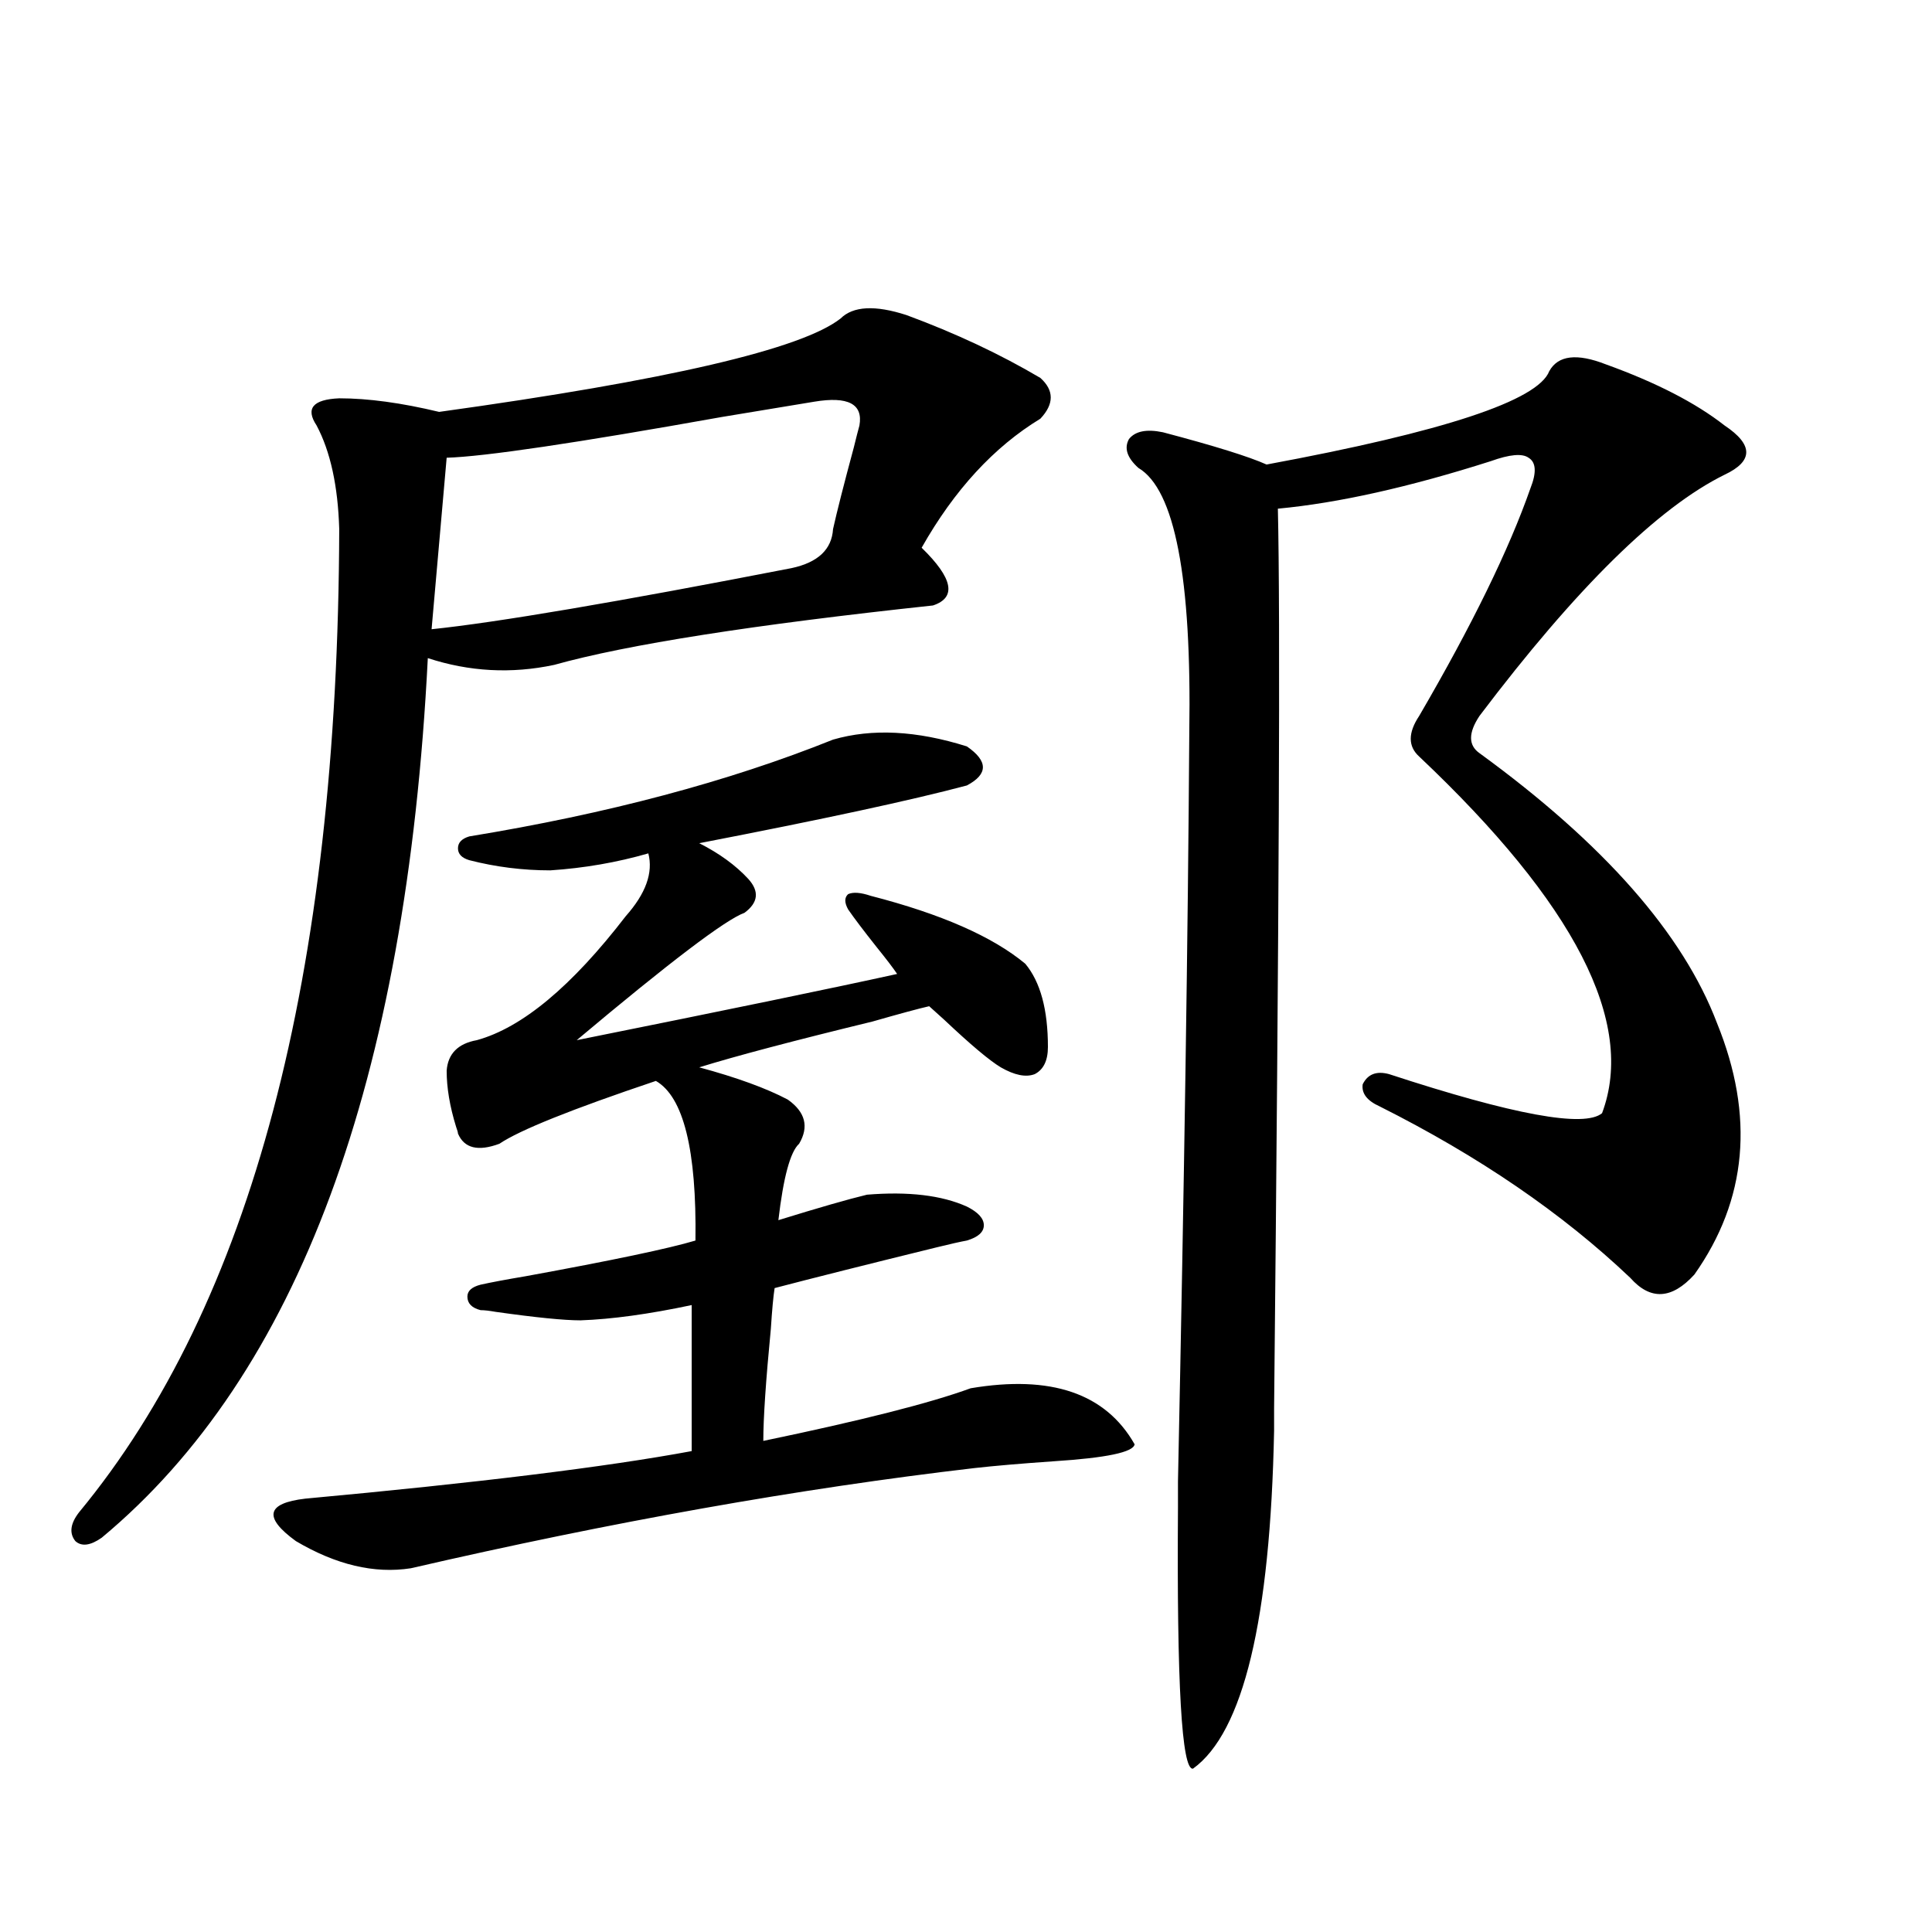 <?xml version="1.0" encoding="utf-8"?>
<!-- Generator: Adobe Illustrator 16.0.0, SVG Export Plug-In . SVG Version: 6.00 Build 0)  -->
<!DOCTYPE svg PUBLIC "-//W3C//DTD SVG 1.1//EN" "http://www.w3.org/Graphics/SVG/1.1/DTD/svg11.dtd">
<svg version="1.1" id="图层_1" xmlns="http://www.w3.org/2000/svg" xmlns:xlink="http://www.w3.org/1999/xlink" x="0px" y="0px"
	 width="1000px" height="1000px" viewBox="0 0 1000 1000" enable-background="new 0 0 1000 1000" xml:space="preserve">
<path d="M435.087,164.855c6.494-6.44,17.881-7.031,34.146-1.758c25.365,9.38,48.444,20.215,69.267,32.52
	c7.149,6.454,7.149,13.485,0,21.094c-24.069,14.653-44.557,36.914-61.462,66.797c16.25,15.82,18.201,25.79,5.854,29.883
	c-93.016,9.97-158.38,20.215-196.093,30.762c-22.118,4.696-43.901,3.516-65.364-3.516
	C210.367,559.786,154.119,711.535,52.658,795.91c-5.854,4.106-10.412,4.696-13.658,1.758c-3.262-4.093-2.607-9.077,1.951-14.941
	c89.098-107.804,133.975-277.433,134.631-508.887c-0.656-22.261-4.558-40.128-11.707-53.613
	c-5.854-8.789-1.951-13.472,11.707-14.063c14.954,0,32.194,2.349,51.706,7.031C345.653,196.798,414.92,180.676,435.087,164.855z
	 M502.402,718.566c41.615-7.031,69.907,2.637,84.876,29.004c-0.655,4.106-14.634,7.031-41.95,8.789
	c-16.92,1.181-30.578,2.349-40.975,3.516c-90.409,10.547-187.647,27.837-291.7,51.855c-18.872,2.938-38.704-1.758-59.511-14.063
	c-16.92-12.305-15.29-19.624,4.878-21.973c89.098-8.198,155.758-16.397,199.995-24.609V675.5c-22.118,4.696-41.31,7.333-57.56,7.91
	c-8.46,0-23.094-1.456-43.901-4.395c-3.262-0.577-5.854-0.879-7.805-0.879c-4.558-1.167-6.829-3.516-6.829-7.031
	c0-2.925,2.271-4.972,6.829-6.152c5.198-1.167,13.003-2.637,23.414-4.395c44.877-8.198,74.145-14.351,87.803-18.457
	c0.641-46.87-6.188-74.405-20.487-82.617c-43.581,14.653-70.577,25.488-80.974,32.52c-11.066,4.106-18.216,2.349-21.463-5.273
	c0-0.577-0.335-1.758-0.976-3.516c-3.262-10.547-4.877-20.215-4.877-29.004c0.64-8.789,5.853-14.063,15.609-15.82
	c23.414-6.44,49.1-27.823,77.071-64.16c10.396-11.714,14.299-22.55,11.707-32.52c-16.265,4.696-33.17,7.622-50.73,8.789
	c-14.313,0-28.292-1.758-41.95-5.273c-3.902-1.167-5.854-3.214-5.854-6.152c0-2.925,1.951-4.972,5.854-6.152
	c71.538-11.714,134.296-28.413,188.288-50.098c20.152-5.851,43.246-4.683,69.267,3.516c11.052,7.622,11.052,14.364,0,20.215
	c-28.627,7.622-74.8,17.578-138.533,29.883c10.396,5.273,18.856,11.426,25.365,18.457c5.854,6.454,5.198,12.305-1.951,17.578
	c-9.756,3.516-38.703,25.488-86.827,65.918c78.688-15.82,133.976-27.246,165.85-34.277c-1.951-2.925-5.533-7.608-10.731-14.063
	c-6.509-8.198-11.387-14.64-14.634-19.336c-1.951-3.516-1.951-6.152,0-7.91c2.592-1.167,6.494-0.879,11.707,0.879
	c36.417,9.38,63.078,21.094,79.998,35.156c7.805,9.38,11.707,23.73,11.707,43.066c0,7.031-2.286,11.728-6.829,14.063
	c-4.558,1.758-10.411,0.591-17.561-3.516c-5.854-3.516-15.609-11.714-29.268-24.609c-3.902-3.516-6.509-5.851-7.805-7.031
	c-5.213,1.181-14.969,3.817-29.268,7.91c-40.975,9.97-70.897,17.88-89.754,23.73c19.512,5.273,34.786,10.849,45.853,16.699
	c9.101,6.454,11.052,14.063,5.854,22.852c-4.558,4.106-8.14,17.29-10.731,39.551c20.808-6.44,36.097-10.835,45.853-13.184
	c21.463-1.758,38.688,0.302,51.706,6.152c5.854,2.938,8.78,6.152,8.78,9.668s-2.927,6.152-8.78,7.91
	c-3.262,0.591-8.46,1.758-15.609,3.516c-35.776,8.789-63.748,15.82-83.9,21.094c-0.655,4.106-1.311,11.138-1.951,21.094
	c-2.606,26.958-3.902,46.294-3.902,58.008C445.818,735.266,481.58,726.188,502.402,718.566z M421.429,207.922
	c-10.411,1.758-26.341,4.395-47.804,7.91c-75.455,13.485-122.924,20.517-142.435,21.094l-7.805,88.77
	c33.81-3.516,95.927-14.063,186.336-31.641c13.658-2.925,20.808-9.668,21.463-20.215c1.951-8.789,5.519-22.852,10.731-42.188
	c1.296-5.273,2.271-9.077,2.927-11.426C446.794,209.103,438.989,204.997,421.429,207.922z M831.175,188.586
	c26.006,9.38,46.493,19.927,61.462,31.641c14.954,9.97,14.954,18.457,0,25.488c-34.48,17.001-76.751,58.599-126.826,124.805
	c-5.854,8.789-5.854,15.243,0,19.336c64.389,46.884,105.363,93.466,122.924,139.746c19.512,48.052,15.609,91.406-11.707,130.078
	c-11.707,12.896-22.773,13.485-33.17,1.758c-35.121-33.398-78.382-62.979-129.753-88.77c-6.509-2.925-9.436-6.729-8.78-11.426
	c2.592-5.273,7.149-7.031,13.658-5.273c64.389,21.094,101.126,27.837,110.241,20.215c17.561-46.87-13.993-108.394-94.632-184.57
	c-5.854-5.273-5.854-12.305,0-21.094c27.316-46.87,46.493-86.133,57.56-117.773c3.247-8.198,2.927-13.472-0.976-15.82
	c-3.262-2.335-9.756-1.758-19.512,1.758c-42.285,13.485-79.022,21.685-110.241,24.609c1.296,55.083,0.641,210.36-1.951,465.82
	v11.426c-1.951,97.847-15.944,156.144-41.95,174.902c-5.854,1.167-8.46-43.945-7.805-135.352c0-6.44,0-10.835,0-13.184
	c3.247-155.265,5.198-284.464,5.854-387.598c1.296-80.269-7.484-125.972-26.341-137.109c-5.854-5.273-7.484-10.245-4.878-14.941
	c3.247-4.093,9.101-5.273,17.561-3.516c26.661,7.031,44.542,12.606,53.657,16.699c91.705-16.987,140.484-33.097,146.338-48.34
	C806.45,183.903,816.206,182.735,831.175,188.586z"/>
</svg>
